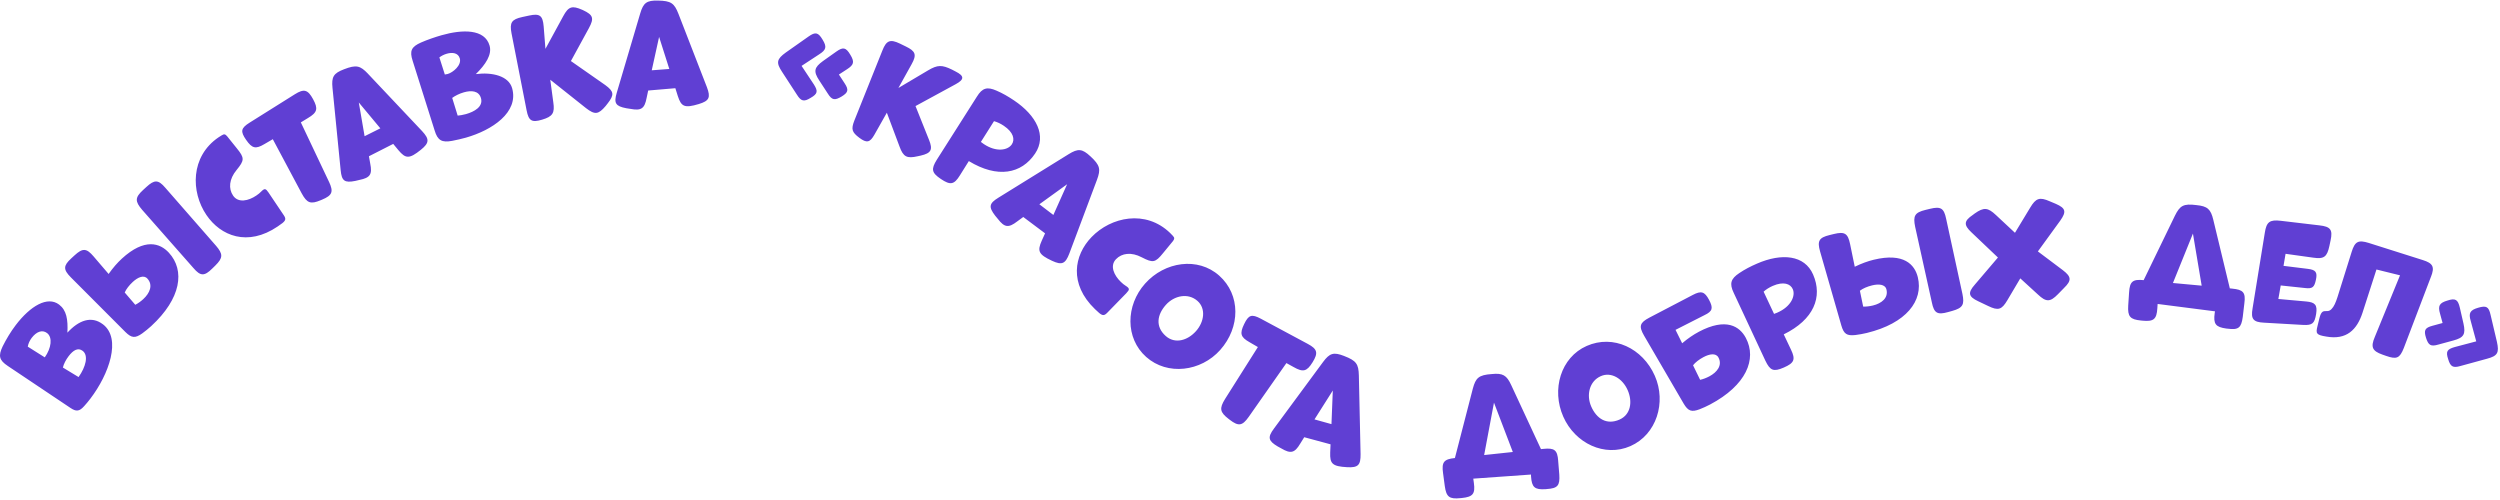 <?xml version="1.0" encoding="UTF-8"?> <svg xmlns="http://www.w3.org/2000/svg" width="1150" height="230" viewBox="0 0 1150 230" fill="none"><path d="M47.338 149.179C42.016 145.126 36.192 147.363 31.005 153.022C31.31 146.902 30.605 142.72 27.195 140.118C21.872 136.065 13.987 140.701 7.248 149.538C4.916 152.601 2.929 155.936 1.227 159.318C-0.841 163.696 -0.441 165.668 3.614 168.358L32.334 187.598C35.107 189.476 36.524 189.279 38.755 186.772C39.697 185.742 40.626 184.623 41.582 183.37C50.084 172.214 56.017 155.78 47.338 149.172V149.179ZM20.598 164.387L12.774 159.46C13.024 157.982 13.696 156.586 14.57 155.434C16.713 152.622 19.398 151.49 21.655 153.211C24.266 155.197 23.622 160.104 20.598 164.387ZM36.144 173.448L28.93 169.07C29.297 167.443 30.3 165.505 31.561 163.851C33.67 161.086 35.873 159.751 38.029 161.398C40.836 163.54 39.433 168.819 36.138 173.455L36.144 173.448ZM56.03 119C54.03 120.837 52.01 123.121 49.962 126.028L43.067 117.97C39.792 114.128 38.056 114.012 34.287 117.469L32.795 118.838C29.073 122.253 29.046 123.995 32.598 127.587L57.664 152.703C60.532 155.549 62.187 155.658 65.407 153.381C66.838 152.324 68.228 151.219 69.529 150.026C83.347 137.332 85.191 124.415 77.679 116.242C73.624 111.83 66.532 109.35 56.023 119H56.03ZM65.915 137.59C64.749 138.661 63.509 139.542 62.227 140.206L57.373 134.554C58.024 133.015 59.441 131.199 61.068 129.701C63.346 127.607 66.085 126.293 67.794 128.149C70.526 131.125 68.892 134.852 65.915 137.583V137.59ZM99.321 112.989C102.643 116.879 102.657 118.58 99.016 122.179L97.619 123.548C94.025 127.106 92.236 127.119 88.961 123.277L65.394 96.527C62.078 92.637 62.017 90.896 65.78 87.432L67.319 86.023C71.041 82.607 72.784 82.546 76.058 86.389L99.314 112.996L99.321 112.989ZM130.495 98.94C131.628 100.607 131.445 101.346 129.933 102.606C129.187 103.189 128.502 103.65 127.722 104.186C113.925 113.558 101.517 108.564 94.961 98.906C87.727 88.266 87.578 71.974 100.534 63.17C101.002 62.852 101.524 62.493 102.033 62.228C103.165 61.537 103.585 61.706 104.453 62.642L108.928 68.219C112.576 72.685 112.46 73.749 108.833 78.195C105.348 82.39 105.05 86.789 107.213 89.974C109.626 93.518 114.345 92.373 117.898 89.96C118.786 89.357 119.532 88.774 120.108 88.158C121.688 86.551 122.217 86.653 123.458 88.476L130.495 98.947V98.94ZM151.351 83.637C153.486 88.219 152.863 89.852 148.184 91.824L147.601 92.068C142.869 94.074 141.235 93.451 138.787 88.964L125.492 64.031L121.614 66.288C117.6 68.687 115.945 68.294 113.206 64.329C110.501 60.419 110.786 58.968 114.8 56.427L135.601 43.381C139.831 40.718 141.601 41.192 144.015 45.624C146.428 50.056 145.974 51.737 141.628 54.319L138.387 56.298L151.344 83.644L151.351 83.637ZM169.264 33.913C165.684 30.159 163.901 29.678 158.246 31.867C153.405 33.71 152.449 35.35 152.944 40.413L156.7 78.27C157.175 83.271 158.531 84.207 163.46 83.217L165.331 82.77C170.26 81.78 171.325 80.235 170.308 75.254L169.704 71.879L180.878 66.193L183.271 69.087C186.587 73.024 188.241 73.214 193.611 68.89C197.55 65.719 197.577 63.997 194.16 60.304L169.264 33.927V33.913ZM167.711 62.648L165.046 47.136L174.959 59.036L167.711 62.655V62.648ZM218.887 34.083C223.402 29.651 226.385 25.13 225.212 21.003C223.002 13.236 212.69 13.48 203.15 16.198C200.174 17.045 196.702 18.231 193.665 19.553C189.238 21.532 188.315 23.368 189.827 27.99L199.93 60.005C201.306 64.6 203.252 65.685 207.991 64.79C210.168 64.37 212.452 63.848 214.337 63.313C226.304 59.904 238.752 51.71 235.572 40.548C233.965 34.91 226.426 33.12 218.887 34.083ZM205.93 34.035C205.442 34.171 205.062 34.218 204.621 34.279L202.113 26.404C203.082 25.666 204.228 25.083 205.571 24.697C208.059 23.985 210.771 24.27 211.51 26.872C212.412 30.023 208.364 33.344 205.93 34.035ZM214.337 52.489C212.88 52.903 211.551 53.086 210.527 53.181L208.011 45.041C209.313 44.079 211.259 43.069 213.388 42.466C216.792 41.497 220.263 41.694 221.246 45.15C222.372 49.094 218.168 51.405 214.337 52.489ZM279.521 47.576L278.558 48.809C275.249 52.693 273.622 52.883 269.561 49.738L253.126 36.678L254.516 47.054C255.268 51.981 254.238 53.608 249.349 55.051C244.644 56.468 243.173 55.614 242.244 50.775L235.301 15.344C234.352 10.383 235.335 8.892 240.291 7.821L243.383 7.157C248.332 6.086 249.648 7.157 250.088 12.132L250.902 22.474L259.085 7.442C261.526 2.922 263.187 2.481 267.839 4.514L268.252 4.704C272.863 6.873 273.351 8.391 270.91 12.911L262.618 28.085L278.429 39.132C282.463 42.093 282.626 43.598 279.527 47.576H279.521ZM312.065 6.31C310.166 1.478 308.695 0.367 302.627 0.265C297.447 0.15 295.942 1.309 294.498 6.181L283.711 42.663C282.266 47.474 283.168 48.85 288.111 49.792L290.009 50.084C294.952 51.019 296.518 49.989 297.454 44.994L298.166 41.639L310.661 40.575L311.787 44.154C313.373 49.053 314.838 49.853 321.441 47.861C326.282 46.404 326.96 44.818 325.184 40.114L312.065 6.303V6.31ZM299.8 32.348L303.183 16.971L307.881 31.724L299.8 32.341V32.348ZM374.4 38.874C376.292 41.904 376.211 43.11 372.915 45.008C369.885 46.898 368.515 46.648 366.624 43.618L359.735 33.026C356.901 28.742 357.328 27.163 361.457 24.168L371.912 16.808C375.092 14.565 376.38 14.863 378.387 18.238C380.407 21.552 380.096 22.907 376.828 24.995L368.725 30.308L374.393 38.867L374.4 38.874ZM389.567 31.894L385.899 34.286L388.53 38.325C390.496 41.307 390.211 42.534 387.12 44.411C383.967 46.275 382.706 46.112 380.767 43.008L376.889 37.065C374.055 32.782 374.529 31.02 378.584 28.072L384.713 23.727C387.811 21.532 389.12 21.769 391.127 25.144C393.147 28.458 392.835 29.813 389.56 31.901L389.567 31.894ZM427.332 64.288C429.19 68.883 428.363 70.449 423.528 71.574L422.159 71.872C417.182 73.004 415.528 72.218 413.779 67.392L407.948 51.846L402.205 62.005C400.158 65.583 398.707 65.915 395.323 63.407C391.845 60.791 391.466 59.456 392.984 55.505L405.88 23.28C407.724 18.577 409.467 17.899 413.969 20.061L416.64 21.362C421.135 23.531 421.813 25.137 419.332 29.556L413.263 40.467L426.837 32.416C431.305 29.752 433.292 29.793 437.902 32.016L439.529 32.863C443.652 34.937 443.652 36.523 439.665 38.705L421.135 48.789L427.325 64.288H427.332ZM476.148 70.632C481.599 62.52 476.799 53.133 466.466 46.2C463.788 44.404 461.171 42.873 458.385 41.687C454.154 39.83 451.889 40.365 449.374 44.452L430.932 73.478C428.241 77.822 428.518 79.456 432.817 82.343C437.17 85.264 438.885 84.972 441.543 80.682L445.658 74.102C458.839 82.119 469.85 80.011 476.142 70.639L476.148 70.632ZM452.533 66.254C452.113 65.969 451.638 65.657 451.205 65.285L457.239 55.736C458.724 56.129 460.337 56.901 461.747 57.857C466.209 60.852 466.948 64.16 465.436 66.41C463.571 69.182 458.242 70.09 452.527 66.254H452.533ZM501.594 71.913C497.804 68.375 495.912 68.24 491.586 70.917L459.232 90.957C454.947 93.586 454.703 95.213 457.768 99.204L458.995 100.682C462.059 104.673 463.91 104.945 467.938 101.841L470.704 99.814L480.732 107.337L479.186 110.759C477.104 115.469 477.667 117.042 483.918 119.956C488.501 122.091 490.061 121.359 491.871 116.669L504.611 82.709C506.408 77.843 506.055 76.033 501.601 71.913H501.594ZM484.549 98.886L478.108 93.972L490.874 84.749L484.549 98.886ZM518.185 134.791L509.377 143.825C507.974 145.275 507.214 145.248 505.675 144.022C504.95 143.412 504.36 142.842 503.675 142.185C491.668 130.61 494.014 117.448 502.116 109.051C511.052 99.787 526.971 96.297 538.253 107.167C538.66 107.561 539.114 108.001 539.481 108.442C540.389 109.411 540.308 109.858 539.569 110.895L535.026 116.418C531.406 120.898 530.334 121.006 525.236 118.377C520.408 115.829 516.042 116.439 513.371 119.21C510.394 122.294 512.482 126.679 515.574 129.661C516.347 130.406 517.073 131.016 517.798 131.45C519.696 132.663 519.703 133.198 518.171 134.791H518.185ZM560.811 126.774C551.041 118.079 535.785 120.295 526.727 130.467C517.791 140.497 517.554 155.577 527.229 164.183C537.047 172.919 552.444 170.92 561.299 160.978C570.574 150.568 570.77 135.625 560.811 126.767V126.774ZM550.146 152.33C546.288 156.661 540.477 158.335 536.233 154.56C531.372 150.236 532.26 144.774 536.287 140.253C540.145 135.923 546.552 134.615 550.851 138.437C554.77 141.921 554.003 148 550.146 152.337V152.33ZM591.741 167.023L574.377 191.807C571.448 195.928 569.726 196.199 565.692 193.108L565.19 192.722C561.102 189.598 560.838 187.876 563.523 183.532L578.622 159.643L574.744 157.386C570.669 155.089 570.194 153.455 572.289 149.118C574.35 144.828 575.754 144.367 579.951 146.59L601.586 158.199C605.993 160.558 606.461 162.327 603.803 166.616C601.145 170.906 599.457 171.347 595.063 168.846L591.741 167.01V167.023ZM618.265 163.736C613.43 161.859 611.627 162.435 608.603 166.528L586.012 197.147C583.008 201.18 583.388 202.779 587.714 205.348L589.402 206.27C593.728 208.838 595.551 208.398 598.135 204.026L599.945 201.119L612.054 204.385L611.891 208.133C611.708 213.277 612.813 214.531 619.702 214.91C624.753 215.195 625.926 213.928 625.865 208.906L625.072 172.648C624.929 167.457 623.933 165.912 618.265 163.743V163.736ZM612.468 195.101L604.664 192.925L613.091 179.629L612.474 195.101H612.468ZM716.772 212.064C716.44 206.961 715.002 205.965 709.978 206.48L708.846 206.595L695.177 177.175C693.055 172.574 691.299 171.55 686.207 172.065C680.153 172.492 678.831 173.834 677.495 178.788L669.257 210.695C664.165 211.217 663.101 212.593 663.799 217.594L664.592 223.538C665.298 228.6 666.681 229.664 671.773 229.149L672.464 229.081C677.495 228.566 678.681 227.177 677.983 222.175L677.712 220.176L704.256 218.292L704.276 219.112C704.602 224.154 705.93 225.347 710.975 225.022L711.477 224.968C716.589 224.636 717.599 223.328 717.273 218.292L716.765 212.064H716.772ZM682.709 209.326L687.231 185.213L695.896 207.916L682.702 209.326H682.709ZM729.891 159.128C717.924 164.4 713.605 179.195 719.104 191.658C724.521 203.952 738.149 210.424 750.001 205.205C762.022 199.906 766.598 185.071 761.228 172.892C755.608 160.138 742.088 153.753 729.891 159.128ZM744.97 193.013C739.017 195.636 734.413 192.559 731.972 187.022C729.633 181.716 731.105 175.345 736.366 173.028C741.166 170.913 746.38 174.132 748.719 179.439C751.058 184.745 750.177 190.723 744.97 193.013ZM781.44 152.635C779.04 153.909 776.504 155.604 773.792 157.901L770.741 151.734L784.036 144.977C787.867 143.161 788.138 141.663 786.159 137.929C784.118 134.086 782.531 133.639 778.673 135.679L758.74 146.095C754.272 148.461 753.743 150.026 756.306 154.452L774.483 185.653C776.544 189.13 778.104 189.659 781.806 188.269C783.46 187.612 785.081 186.894 786.64 186.067C803.217 177.284 808.282 165.254 803.082 155.441C800.275 150.148 794.05 145.946 781.433 152.628L781.44 152.635ZM786.294 173.123C784.897 173.861 783.474 174.403 782.063 174.722L778.802 168.026C779.819 166.705 781.65 165.302 783.602 164.272C786.335 162.821 789.318 162.245 790.498 164.475C792.389 168.04 789.86 171.238 786.287 173.129L786.294 173.123ZM808.194 121.271C805.238 122.558 802.532 123.941 800.037 125.649C796.193 128.217 795.427 130.406 797.515 134.723L812.058 165.885C814.275 170.493 815.794 171.137 820.547 169.07C825.354 166.976 826.032 165.376 823.849 160.822L820.52 153.808C834.378 147.017 838.528 136.614 834.019 126.265C830.114 117.299 819.618 116.296 808.207 121.264L808.194 121.271ZM817.591 143.798C817.13 144.001 816.608 144.225 816.059 144.394L811.258 134.168C812.391 133.124 813.909 132.189 815.475 131.504C820.398 129.363 823.591 130.515 824.676 133.002C826.012 136.065 823.903 141.04 817.591 143.791V143.798ZM861.898 119.482C859.261 120.125 856.386 121.149 853.186 122.701L851.05 112.318C850.04 107.371 848.576 106.429 843.606 107.635L841.64 108.116C836.731 109.309 835.863 110.82 837.239 115.68L847.03 149.775C848.169 153.652 849.559 154.546 853.484 154.113C855.247 153.882 856.996 153.584 858.719 153.164C876.95 148.732 884.822 138.315 882.198 127.533C880.781 121.711 875.777 116.113 861.905 119.482H861.898ZM861.559 140.525C860.027 140.897 858.508 141.073 857.064 141.033L855.552 133.741C856.861 132.71 858.983 131.802 861.132 131.281C864.143 130.549 867.173 130.718 867.77 133.171C868.726 137.095 865.492 139.569 861.559 140.525ZM902.707 135.137C903.731 140.145 902.924 141.643 897.995 143.032L896.104 143.554C891.236 144.93 889.662 144.083 888.659 139.135L880.971 104.335C879.947 99.326 880.74 97.768 885.71 96.561L887.737 96.067C892.646 94.874 894.205 95.66 895.215 100.607L902.701 135.137H902.707ZM949.449 132.48L946.635 135.354C943.049 139.027 941.211 139.006 937.469 135.489L929.333 128.048L923.38 138.112C920.783 142.49 919.23 143.018 914.545 140.755L909.928 138.552C905.507 136.465 905.094 134.717 908.362 130.996L919.047 118.458L906.816 106.829C903.277 103.487 903.358 101.651 907.447 98.899L908.355 98.215C912.559 95.26 914.396 95.409 918.139 98.927L926.885 107.086L933.889 95.511C936.492 91.133 938.228 90.53 942.899 92.603L945.686 93.776C950.29 95.789 950.574 97.415 947.761 101.427L937.428 115.652L948.927 124.293C952.832 127.296 953.049 128.99 949.449 132.473V132.48ZM1026.85 132.765L1025.72 132.656L1018.12 101.122C1016.95 96.195 1015.43 94.84 1010.34 94.345C1004.32 93.566 1002.76 94.623 1000.47 99.211L986.088 128.861C980.996 128.366 979.681 129.505 979.376 134.547L978.983 140.531C978.678 145.634 979.817 146.949 984.909 147.444L985.6 147.512C990.631 148 992.075 146.875 992.373 141.833L992.509 139.82L1018.9 143.215L1018.76 144.022C1018.08 149.023 1019.15 150.46 1024.16 151.138L1024.67 151.185C1029.74 151.869 1030.99 150.785 1031.67 145.784L1032.4 139.582C1033.09 134.513 1031.87 133.259 1026.84 132.771L1026.85 132.765ZM999.553 130.176L1008.75 107.439L1012.77 131.402L999.56 130.183L999.553 130.176ZM1065.42 144.435C1064.69 148.732 1063.77 149.694 1059.42 149.464L1041.48 148.433C1036.49 148.196 1035.31 146.78 1036.18 141.866L1041.81 107.079C1042.58 102.017 1044.1 100.987 1049.14 101.563L1066.97 103.67C1072.02 104.24 1073.14 105.649 1072.07 110.576L1071.52 113.165C1070.45 118.099 1069.1 119.292 1064.03 118.519L1051.36 116.75L1050.42 122.294L1061.63 123.677C1065.16 124.117 1066.09 125.154 1065.33 128.671C1064.6 132.06 1063.83 132.927 1060.31 132.494L1049.13 131.308L1048.04 137.529L1060.85 138.681C1064.97 139.054 1066.07 140.26 1065.42 144.442V144.435ZM1118.2 127.424L1105.75 160.09C1103.89 164.787 1102.46 165.424 1097.64 163.723L1095.91 163.113C1091.21 161.452 1090.43 159.65 1092.41 154.994L1104.01 126.645L1093.17 123.968L1086.74 143.906C1084.22 151.646 1079.42 156.512 1070.05 154.811C1065.48 154.072 1065.17 153.428 1066.05 149.992L1066.95 146.299C1068.32 140.897 1070.24 144.577 1072.5 142.165C1073.64 141.026 1074.43 139.162 1075.23 136.702L1081.76 115.869C1083.26 111.044 1084.81 110.258 1089.64 111.756L1114.41 119.603C1119.23 121.101 1120.05 122.796 1118.21 127.431L1118.2 127.424ZM1143.98 165.031L1131.79 168.365C1128.36 169.368 1127.17 168.65 1126.16 165.22C1124.96 161.622 1125.7 160.659 1129.13 159.656L1139.07 157.027L1136.54 147.674C1135.46 143.994 1136.18 142.666 1139.95 141.561C1143.64 140.484 1144.81 140.979 1145.66 144.821L1148.59 157.264C1149.68 162.245 1148.95 163.716 1143.98 165.031ZM1128.48 156.641L1121.63 158.504C1118.12 159.534 1117.06 158.816 1115.95 155.333C1114.88 151.876 1115.49 150.772 1118.94 149.85L1123.59 148.583L1122.44 144.36C1121.36 140.68 1122.08 139.352 1125.85 138.247C1129.46 137.055 1130.65 137.773 1131.51 141.473L1133.19 148.793C1134.27 153.686 1133.45 155.326 1128.48 156.641Z" fill="#603FD3"></path></svg> 